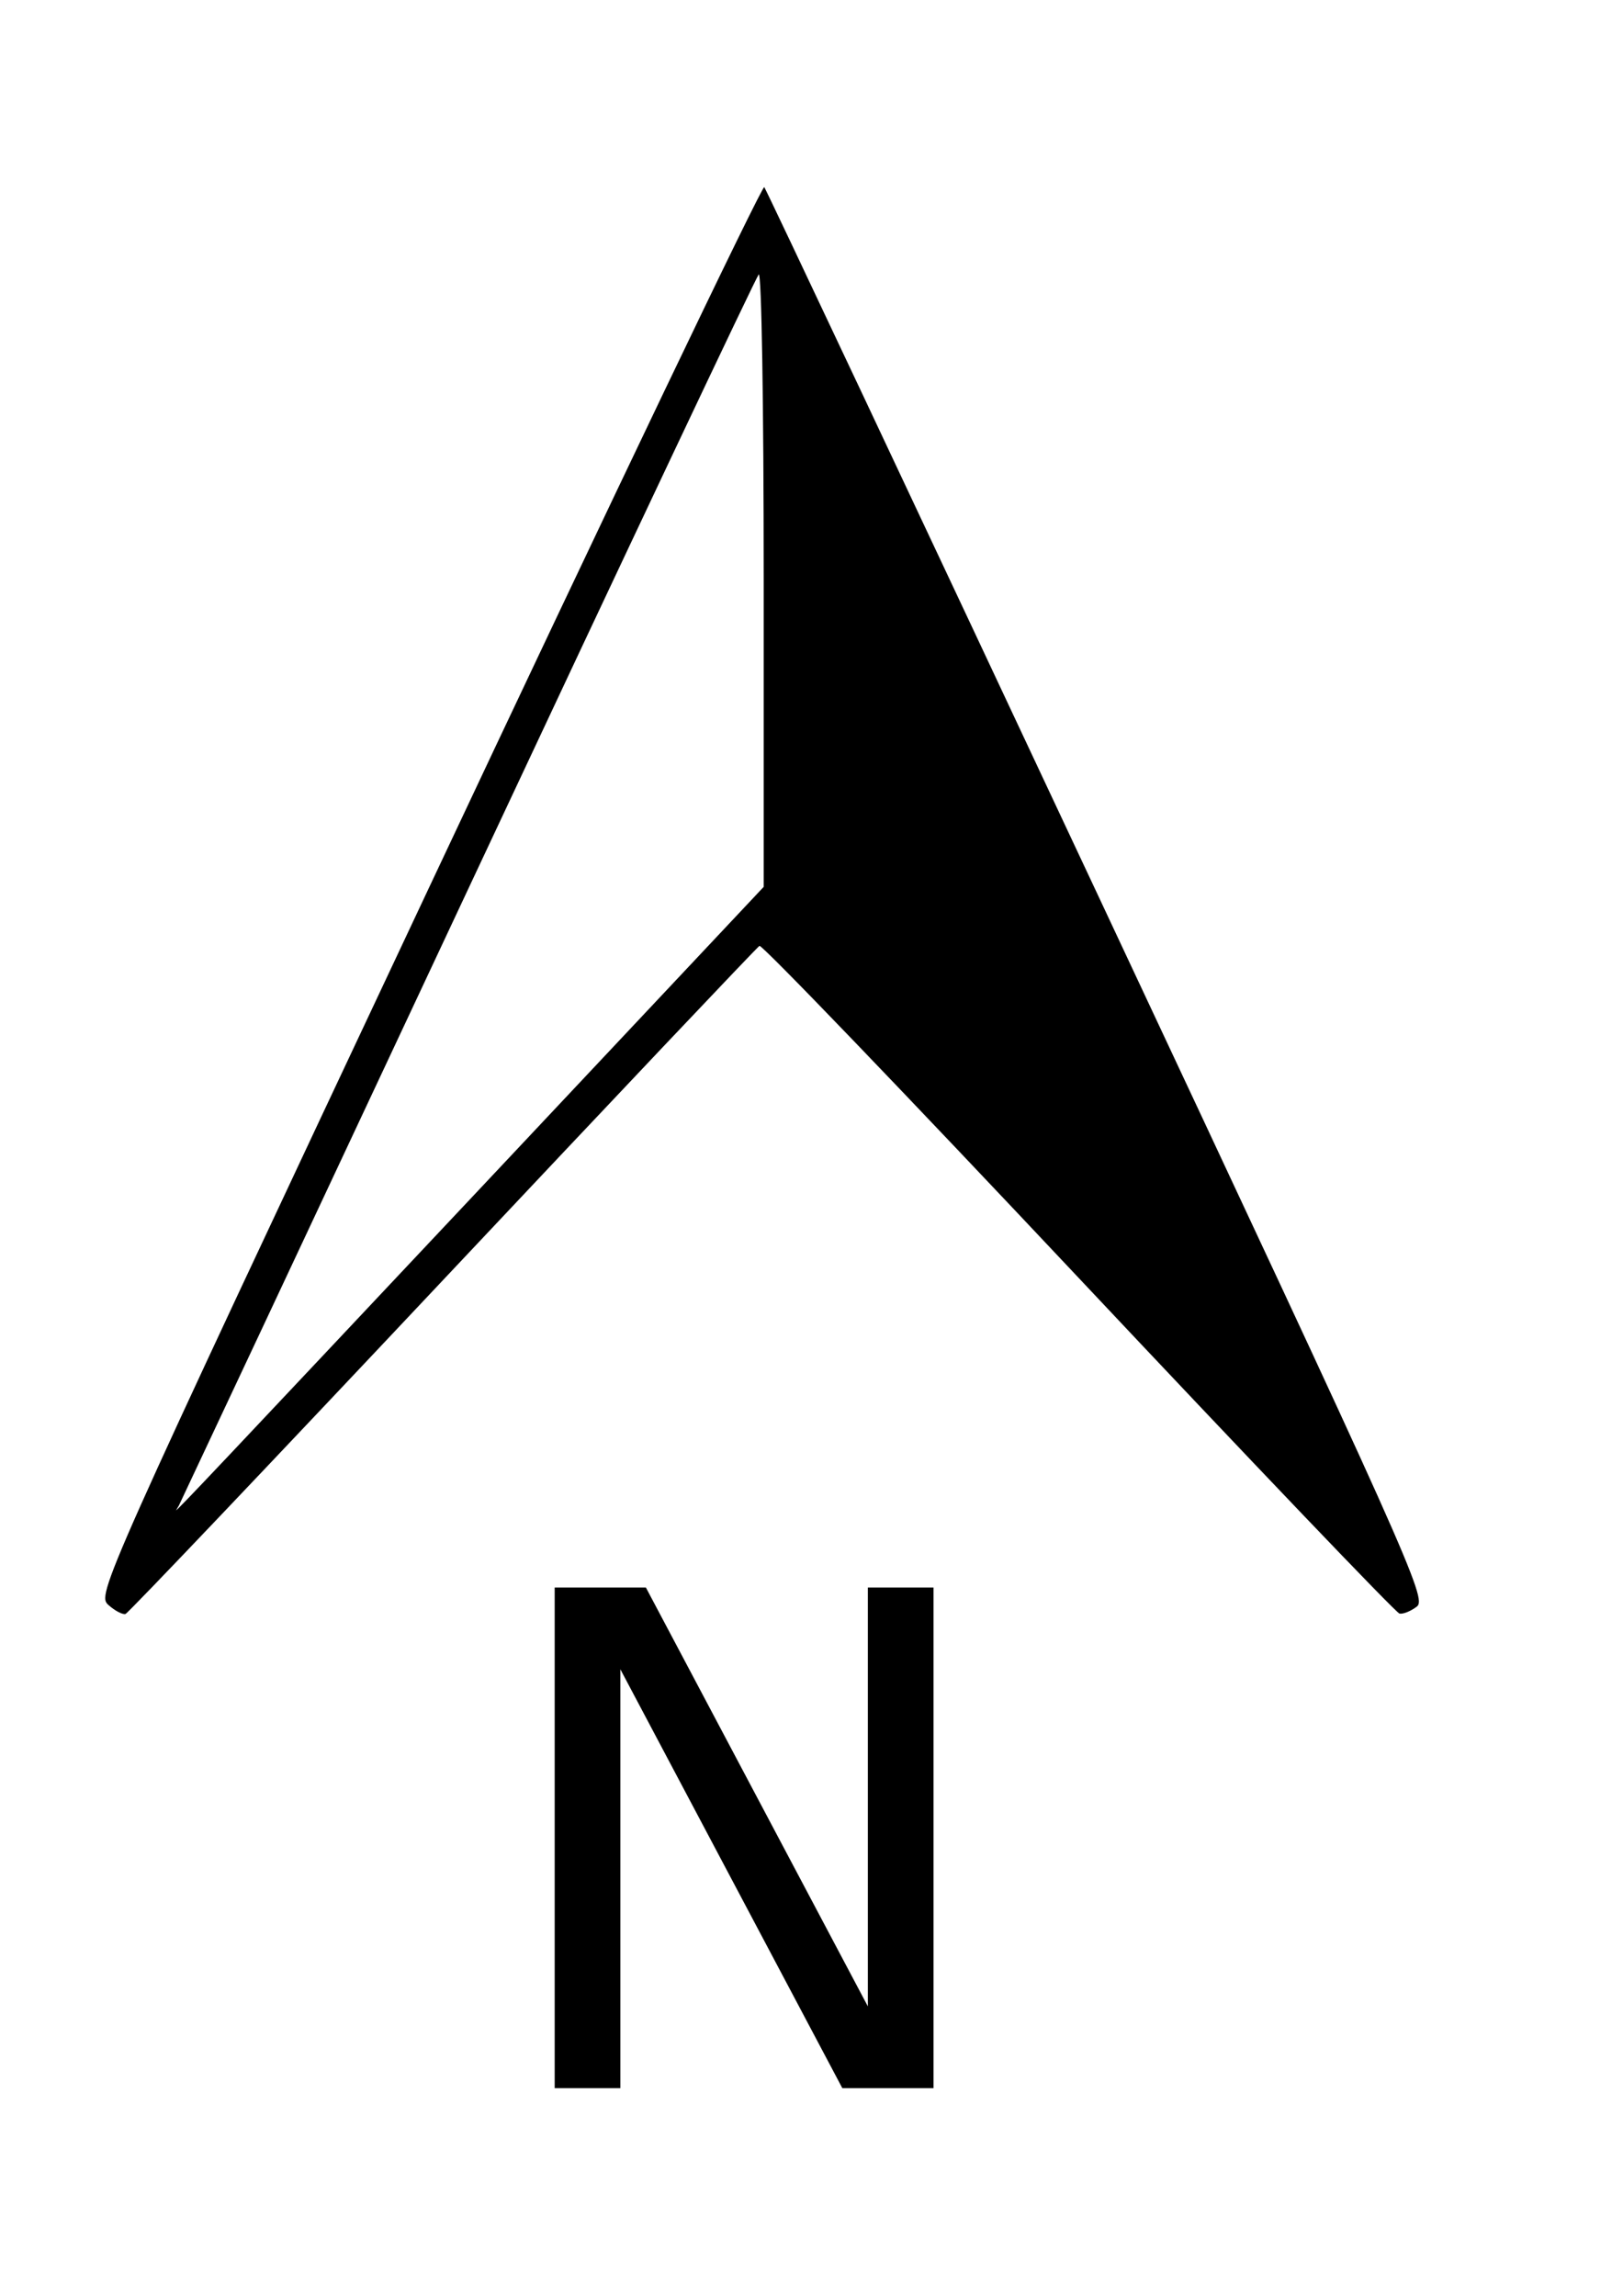 <?xml version="1.0" encoding="UTF-8" standalone="no"?>
<!-- Created with Inkscape (http://www.inkscape.org/) -->
<svg
   xmlns:dc="http://purl.org/dc/elements/1.1/"
   xmlns:cc="http://creativecommons.org/ns#"
   xmlns:rdf="http://www.w3.org/1999/02/22-rdf-syntax-ns#"
   xmlns:svg="http://www.w3.org/2000/svg"
   xmlns="http://www.w3.org/2000/svg"
   xmlns:sodipodi="http://sodipodi.sourceforge.net/DTD/sodipodi-0.dtd"
   xmlns:inkscape="http://www.inkscape.org/namespaces/inkscape"
   width="210mm"
   height="297mm"
   id="svg2"
   sodipodi:version="0.32"
   inkscape:version="0.46"
   sodipodi:docname="north arrow 2.svg"
   inkscape:output_extension="org.inkscape.output.svg.inkscape">
  <defs
     id="defs4">
    <inkscape:perspective
       sodipodi:type="inkscape:persp3d"
       inkscape:vp_x="0 : 526.18109 : 1"
       inkscape:vp_y="0 : 1000 : 0"
       inkscape:vp_z="744.09448 : 526.18109 : 1"
       inkscape:persp3d-origin="372.04724 : 350.78739 : 1"
       id="perspective10" />
    <inkscape:perspective
       id="perspective2427"
       inkscape:persp3d-origin="372.04724 : 350.78739 : 1"
       inkscape:vp_z="744.09448 : 526.18109 : 1"
       inkscape:vp_y="0 : 1000 : 0"
       inkscape:vp_x="0 : 526.18109 : 1"
       sodipodi:type="inkscape:persp3d" />
    <inkscape:perspective
       id="perspective2440"
       inkscape:persp3d-origin="372.04724 : 350.78739 : 1"
       inkscape:vp_z="744.09448 : 526.18109 : 1"
       inkscape:vp_y="0 : 1000 : 0"
       inkscape:vp_x="0 : 526.18109 : 1"
       sodipodi:type="inkscape:persp3d" />
  </defs>
  <sodipodi:namedview
     id="base"
     pagecolor="#ffffff"
     bordercolor="#666666"
     borderopacity="1.0"
     inkscape:pageopacity="0.0"
     inkscape:pageshadow="2"
     inkscape:zoom="0.19231016"
     inkscape:cx="328.83079"
     inkscape:cy="965.17228"
     inkscape:document-units="px"
     inkscape:current-layer="layer1"
     showgrid="false"
     inkscape:window-width="1019"
     inkscape:window-height="719"
     inkscape:window-x="-5"
     inkscape:window-y="24" />
  <g
     inkscape:label="Ebene 1"
     inkscape:groupmode="layer"
     id="layer1">
    <path
       style="fill:#000000"
       d="M 373.749,91.496 C 372.796,90.364 298.882,244.726 209.563,434.523 C 48.765,776.204 47.294,779.676 53.066,784.786 C 56.273,787.624 60.024,789.583 61.389,789.128 C 62.754,788.673 132.559,715.249 216.528,626.027 C 300.498,536.806 370.193,463.202 371.397,462.475 C 372.6,461.747 442.818,534.807 527.441,624.761 C 612.064,714.715 682.651,788.577 684.39,788.947 C 686.13,789.317 689.957,787.757 692.894,785.509 C 697.931,781.654 689.139,762.047 536.849,437.508 C 448.079,248.332 374.702,92.628 373.749,91.496 z M 371.035,134.194 C 372.425,132.657 373.477,198.102 373.477,282.549 L 373.477,433.618 L 231.183,584.958 C 106.57,717.416 87.377,737.815 86.084,738.47 C 86.223,738.121 87.089,736.901 87.441,736.208 C 88.251,734.616 151.855,599.143 228.741,435.156 C 305.627,271.169 369.667,135.706 371.035,134.194 z M 271.257,776.192 L 271.257,1020.978 L 303.371,1020.978 L 303.371,816.175 L 411.923,1020.978 L 456.52,1020.978 L 456.52,776.192 L 424.407,776.192 L 424.407,980.995 L 315.854,776.192 L 271.257,776.192 z"
       id="path2452" />
  </g>
</svg>
